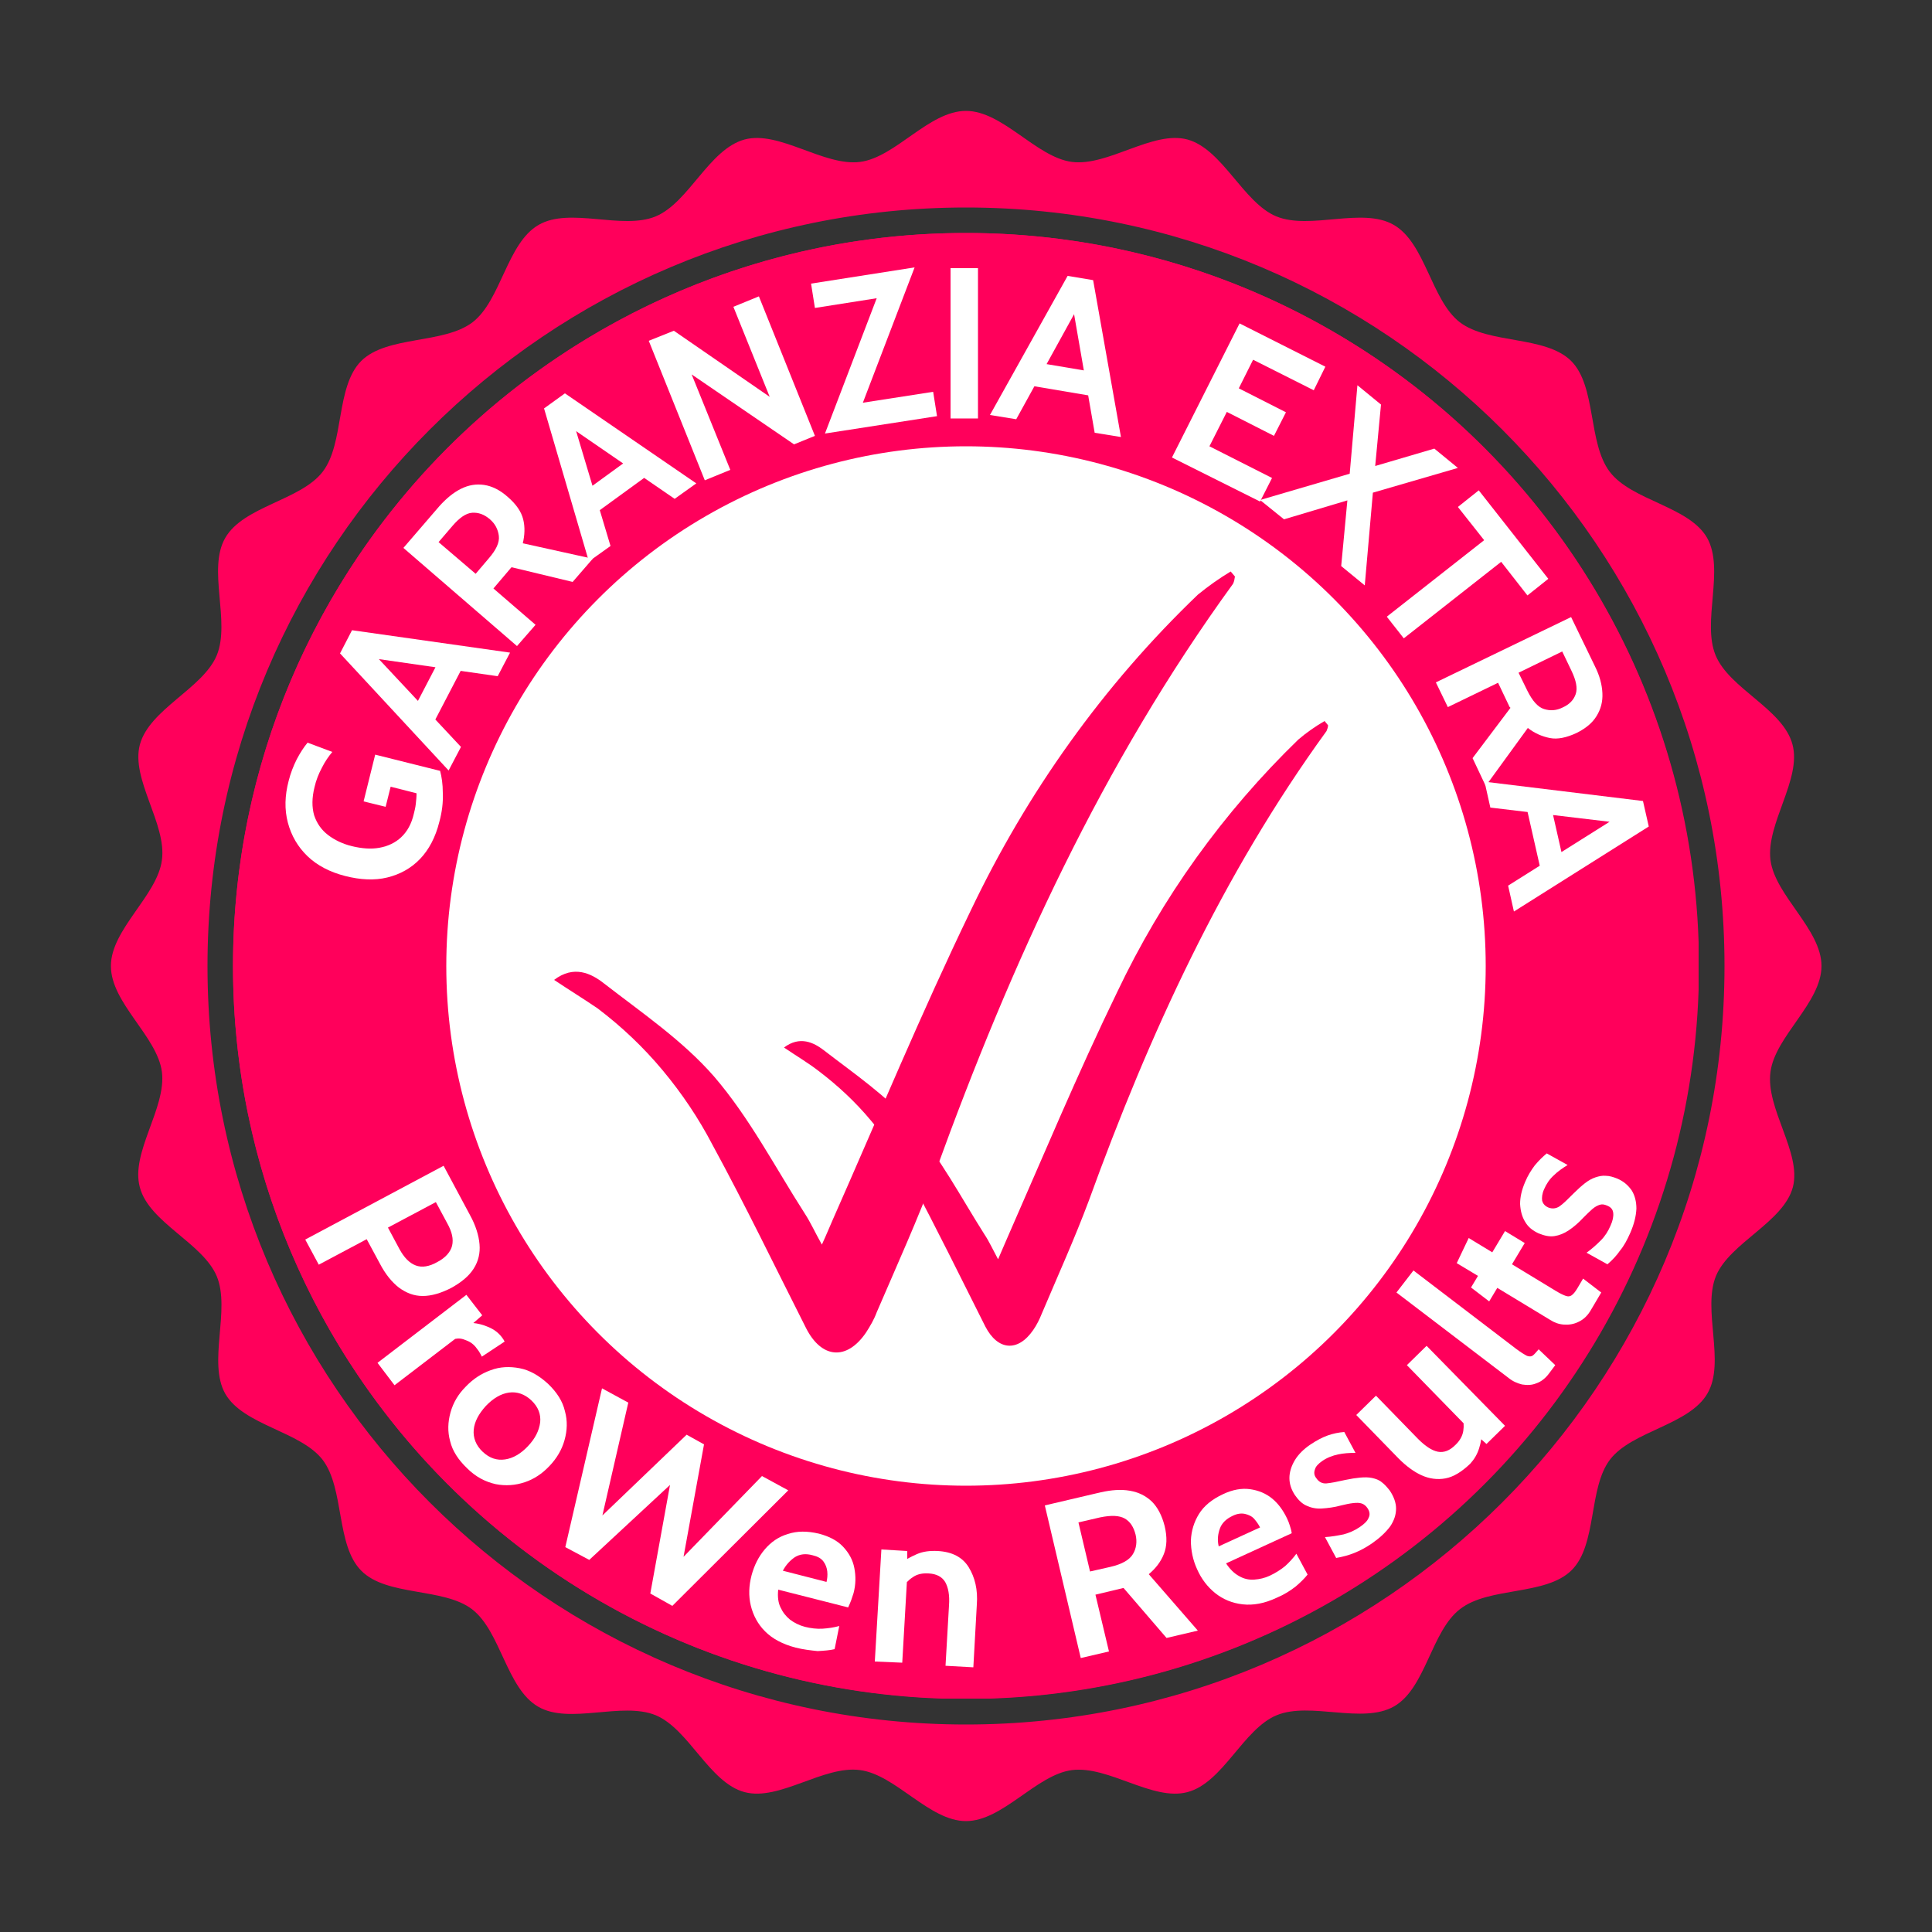 <?xml version="1.0" encoding="UTF-8"?> <svg xmlns="http://www.w3.org/2000/svg" xmlns:xlink="http://www.w3.org/1999/xlink" version="1.1" x="0px" y="0px" viewBox="0 0 500 500" style="enable-background:new 0 0 500 500;" xml:space="preserve"><rect x="0" y="0" width="500" height="500" fill="#333333" stroke="none"/> <style type="text/css"> .st0{fill:#FF005B;} .st1{clip-path:url(#SVGID_00000172410467755889366480000013322745743630004615_);} .st2{clip-path:url(#SVGID_00000122717975978056977400000014781828471585100684_);} .st3{clip-path:url(#SVGID_00000154396836781583229770000001855207626987397535_);} .st4{clip-path:url(#SVGID_00000069397547730550017490000016223850880329205685_);} .st5{clip-path:url(#SVGID_00000051378812547473771730000016445415644339539858_);} .st6{fill:none;stroke:#FF005B;stroke-width:4;stroke-miterlimit:3.713;} .st7{clip-path:url(#SVGID_00000013914498657432130360000002780394577471668663_);} .st8{clip-path:url(#SVGID_00000063621783968402275180000005800395494005803917_);} .st9{fill:#FFFFFF;} .st10{clip-path:url(#SVGID_00000014609468798840960850000008941618068564457385_);} .st11{clip-path:url(#SVGID_00000152966819229406609670000007704312928341256883_);} </style> <g id="Livello_1"> <path class="st0" d="M159.9,91.2c-2.1,1.2-4.2,2.4-6.2,3.7c-1,0.6-1.3,1.9-0.7,3c0.4,0.7,1.1,1,1.8,1c0.4,0,0.8-0.1,1.1-0.3 c2-1.3,4.1-2.5,6.1-3.6c1-0.6,1.4-1.9,0.8-2.9C162.3,91,161,90.6,159.9,91.2"></path> <path class="st0" d="M126,378c-0.8-0.8-2.2-0.8-3,0c-0.8,0.8-0.8,2.2,0.1,3c1.7,1.7,3.5,3.3,5.3,4.9c0.4,0.4,0.9,0.5,1.4,0.5 c0.6,0,1.2-0.2,1.6-0.7c0.8-0.9,0.7-2.2-0.2-3C129.4,381.3,127.7,379.7,126,378"></path> <path class="st0" d="M194.3,419.4c-2.2-0.8-4.5-1.5-6.7-2.3c-1.1-0.4-2.3,0.1-2.8,1.3c-0.4,1.1,0.2,2.3,1.3,2.8 c2.2,0.8,4.5,1.6,6.8,2.4c0.2,0.1,0.5,0.1,0.7,0.1c0.9,0,1.7-0.6,2-1.5C196,421,195.4,419.8,194.3,419.4"></path> <path class="st0" d="M176.8,82.7c-2.2,1-4.4,2-6.6,3c-1.1,0.5-1.5,1.8-1,2.9c0.4,0.8,1.1,1.2,1.9,1.2c0.3,0,0.6-0.1,0.9-0.2 c2.1-1,4.3-2,6.4-3c1.1-0.5,1.6-1.7,1.1-2.8C179.1,82.8,177.9,82.3,176.8,82.7"></path> <path class="st0" d="M129.3,113c-1.8,1.6-3.6,3.2-5.3,4.9c-0.8,0.8-0.9,2.2-0.1,3c0.4,0.4,1,0.7,1.6,0.7c0.5,0,1.1-0.2,1.5-0.6 c1.7-1.6,3.4-3.2,5.2-4.8c0.9-0.8,1-2.1,0.2-3C131.6,112.3,130.2,112.3,129.3,113"></path> <path class="st0" d="M145.4,394.4c-1.9-1.4-3.8-2.8-5.6-4.3c-0.9-0.7-2.3-0.6-3,0.4c-0.7,0.9-0.6,2.3,0.4,3c1.9,1.5,3.8,3,5.8,4.4 c0.4,0.3,0.8,0.4,1.3,0.4c0.7,0,1.3-0.3,1.7-0.9C146.6,396.4,146.4,395.1,145.4,394.4"></path> <path class="st0" d="M160.8,404.4c-2-1.1-4-2.4-6-3.7c-1-0.6-2.3-0.3-3,0.7c-0.6,1-0.3,2.3,0.7,3c2,1.3,4.1,2.6,6.2,3.8 c0.3,0.2,0.7,0.3,1.1,0.3c0.7,0,1.5-0.4,1.9-1.1C162.2,406.3,161.8,405,160.8,404.4"></path> <path class="st0" d="M144.1,101.3c-1.9,1.4-3.9,2.8-5.8,4.3c-0.9,0.7-1.1,2.1-0.4,3c0.4,0.5,1.1,0.8,1.7,0.8c0.5,0,0.9-0.1,1.3-0.4 c1.9-1.4,3.8-2.9,5.7-4.2c1-0.7,1.2-2,0.5-3C146.4,100.8,145,100.6,144.1,101.3"></path> <path class="st0" d="M266.9,427.5c-2.3,0.2-4.7,0.4-7.1,0.5c-1.2,0.1-2.1,1.1-2,2.2c0.1,1.1,1,2,2.1,2c0,0,0.1,0,0.1,0 c2.4-0.1,4.8-0.3,7.2-0.5c1.2-0.1,2-1.2,1.9-2.3C269.1,428.2,268,427.4,266.9,427.5"></path> <path class="st0" d="M231.2,68.4c-2.4,0.3-4.8,0.5-7.2,0.9c-1.2,0.2-2,1.3-1.8,2.4c0.2,1.1,1.1,1.8,2.1,1.8c0.1,0,0.2,0,0.3,0 c2.3-0.3,4.7-0.6,7-0.9c1.2-0.1,2-1.2,1.9-2.4C233.4,69.1,232.4,68.3,231.2,68.4"></path> <path class="st0" d="M194.4,76.1c-2.3,0.7-4.6,1.5-6.9,2.3c-1.1,0.4-1.7,1.6-1.3,2.8c0.3,0.9,1.1,1.4,2,1.4c0.2,0,0.5,0,0.7-0.1 c2.2-0.8,4.5-1.6,6.7-2.3c1.1-0.4,1.8-1.6,1.4-2.7C196.8,76.3,195.5,75.7,194.4,76.1"></path> <path class="st0" d="M250,67.5c-2.4,0-4.9,0-7.2,0.1c-1.2,0-2.1,1-2.1,2.2c0,1.2,1,2.1,2.1,2.1c0,0,0.1,0,0.1,0 c2.3-0.1,4.7-0.1,7.1-0.1c1.2,0,2.1-1,2.1-2.1C252.1,68.4,251.2,67.5,250,67.5"></path> <path class="st0" d="M230.1,427.2c-2.3-0.3-4.7-0.6-7-0.9c-1.2-0.2-2.3,0.6-2.5,1.8c-0.2,1.2,0.6,2.3,1.8,2.4 c2.4,0.4,4.8,0.7,7.2,0.9c0.1,0,0.1,0,0.2,0c1.1,0,2-0.8,2.1-1.9C232.2,428.4,231.3,427.3,230.1,427.2"></path> <path class="st0" d="M212,424.2c-2.3-0.5-4.6-1.1-6.9-1.6c-1.1-0.3-2.3,0.4-2.6,1.5c-0.3,1.2,0.4,2.3,1.5,2.6 c2.3,0.6,4.7,1.2,7,1.7c0.2,0,0.3,0,0.5,0c1,0,1.9-0.7,2.1-1.7C213.9,425.6,213.2,424.4,212,424.2"></path> <path class="st0" d="M212.6,71.3c-2.4,0.5-4.7,1-7.1,1.6c-1.2,0.3-1.9,1.5-1.6,2.6c0.2,1,1.1,1.6,2.1,1.6c0.2,0,0.3,0,0.5-0.1 c2.3-0.6,4.6-1.1,6.9-1.6c1.2-0.2,1.9-1.4,1.7-2.5C214.9,71.8,213.8,71,212.6,71.3"></path> <path class="st0" d="M248.5,428.3c-2.3,0-4.7-0.1-7.1-0.2c-1.2-0.1-2.2,0.8-2.2,2c-0.1,1.2,0.9,2.2,2,2.2c2.4,0.1,4.8,0.2,7.2,0.2 h0c1.2,0,2.1-0.9,2.1-2.1C250.6,429.2,249.7,428.3,248.5,428.3"></path> <path class="st0" d="M69.6,255C69.6,255,69.6,255,69.6,255c1.2,0,2.2-1,2.1-2.2c0-0.9,0-1.8,0-2.8c0-1.4,0-2.9,0-4.3 c0-1.2-0.9-2.2-2.1-2.2c0,0,0,0,0,0c-1.2,0-2.1,0.9-2.1,2.1c0,1.5-0.1,2.9-0.1,4.4c0,0.9,0,1.9,0,2.8C67.5,254,68.4,255,69.6,255"></path> <path class="st0" d="M71.1,273.5c1.2-0.2,2-1.2,1.9-2.4c-0.3-2.3-0.5-4.7-0.7-7c-0.1-1.2-1.1-2.1-2.3-2c-1.2,0.1-2.1,1.1-2,2.3 c0.2,2.4,0.4,4.8,0.7,7.2c0.1,1.1,1,1.9,2.1,1.9C70.9,273.5,71,273.5,71.1,273.5"></path> <path class="st0" d="M81,306.9c-0.7-2.2-1.5-4.5-2.1-6.7c-0.3-1.1-1.5-1.8-2.7-1.5c-1.1,0.3-1.8,1.5-1.5,2.7 c0.7,2.3,1.4,4.6,2.2,6.9c0.3,0.9,1.1,1.5,2,1.5c0.2,0,0.5,0,0.7-0.1C80.8,309.3,81.4,308,81,306.9"></path> <path class="st0" d="M76.1,289.2c-0.5-2.3-1-4.6-1.4-6.9c-0.2-1.2-1.3-1.9-2.5-1.7c-1.2,0.2-1.9,1.3-1.7,2.5 c0.4,2.4,0.9,4.8,1.4,7.1c0.2,1,1.1,1.7,2.1,1.7c0.2,0,0.3,0,0.5-0.1C75.6,291.5,76.3,290.4,76.1,289.2"></path> <path class="st0" d="M70.1,236.4c0.1,0,0.1,0,0.2,0c1.1,0,2-0.8,2.1-2c0.2-2.3,0.5-4.7,0.8-7c0.2-1.2-0.7-2.2-1.9-2.4 c-1.2-0.1-2.2,0.7-2.4,1.9c-0.3,2.4-0.6,4.8-0.8,7.2C68,235.2,68.9,236.3,70.1,236.4"></path> <path class="st0" d="M76.7,199.8c0.2,0.1,0.4,0.1,0.6,0.1c0.9,0,1.8-0.6,2-1.5c0.7-2.3,1.4-4.5,2.2-6.7c0.4-1.1-0.2-2.3-1.3-2.7 c-1.1-0.4-2.3,0.2-2.7,1.3c-0.8,2.3-1.5,4.6-2.2,6.9C74.9,198.3,75.5,199.5,76.7,199.8"></path> <path class="st0" d="M72.4,217.9c0.1,0,0.3,0,0.4,0c1,0,1.9-0.7,2.1-1.7c0.4-2.3,0.9-4.6,1.5-6.9c0.3-1.2-0.4-2.3-1.6-2.6 c-1.1-0.3-2.3,0.4-2.6,1.6c-0.5,2.3-1.1,4.7-1.5,7.1C70.5,216.6,71.3,217.7,72.4,217.9"></path> <path class="st0" d="M102.4,349.9c-0.7-1-2-1.2-3-0.6c-1,0.7-1.2,2-0.6,3c1.4,2,2.8,4,4.2,5.9c0.4,0.6,1.1,0.9,1.7,0.9 c0.5,0,0.9-0.1,1.3-0.4c0.9-0.7,1.2-2.1,0.5-3C105,353.8,103.7,351.9,102.4,349.9"></path> <path class="st0" d="M106.8,140.2c-1-0.7-2.3-0.5-3,0.4c-1.4,1.9-2.9,3.9-4.2,5.9c-0.7,1-0.4,2.3,0.6,3c0.4,0.3,0.8,0.4,1.2,0.4 c0.7,0,1.3-0.3,1.8-0.9c1.3-1.9,2.7-3.9,4.1-5.7C108,142.3,107.8,140.9,106.8,140.2"></path> <path class="st0" d="M115.9,126.2c-1.6,1.8-3.2,3.6-4.8,5.4c-0.8,0.9-0.7,2.3,0.2,3c0.4,0.3,0.9,0.5,1.4,0.5c0.6,0,1.2-0.3,1.6-0.8 c1.5-1.8,3.1-3.6,4.7-5.3c0.8-0.9,0.8-2.2-0.1-3C118,125.3,116.7,125.3,115.9,126.2"></path> <path class="st0" d="M85,317.5c-0.5-1.1-1.7-1.6-2.8-1.2c-1.1,0.5-1.6,1.7-1.2,2.8c0.9,2.2,1.9,4.5,2.9,6.7c0.4,0.8,1.1,1.3,2,1.3 c0.3,0,0.6-0.1,0.9-0.2c1.1-0.5,1.6-1.8,1.1-2.8C86.8,321.9,85.9,319.7,85,317.5"></path> <path class="st0" d="M113.4,364.6c-0.8-0.9-2.1-1-3-0.3c-0.9,0.8-1,2.1-0.3,3c1.5,1.8,3.1,3.7,4.8,5.4c0.4,0.5,1,0.7,1.6,0.7 c0.5,0,1-0.2,1.4-0.6c0.9-0.8,0.9-2.2,0.2-3C116.5,368.2,114.9,366.4,113.4,364.6"></path> <path class="st0" d="M96.3,155.5c-1-0.6-2.3-0.3-3,0.7c-1.2,2.1-2.4,4.2-3.6,6.3c-0.6,1-0.2,2.3,0.9,2.9c0.3,0.2,0.7,0.3,1,0.3 c0.8,0,1.5-0.4,1.9-1.1c1.1-2.1,2.3-4.1,3.5-6.1C97.6,157.4,97.3,156.1,96.3,155.5"></path> <path class="st0" d="M87.4,171.8c-1.1-0.5-2.4,0-2.9,1c-1,2.2-2,4.4-2.9,6.6c-0.5,1.1,0.1,2.3,1.2,2.8c0.3,0.1,0.6,0.2,0.8,0.2 c0.8,0,1.6-0.5,2-1.3c0.9-2.1,1.9-4.3,2.8-6.4C88.9,173.6,88.4,172.3,87.4,171.8"></path> <path class="st0" d="M92.8,334.2c-0.6-1.1-1.9-1.4-2.9-0.9c-1,0.6-1.4,1.8-0.9,2.9c1.1,2.1,2.3,4.2,3.5,6.3c0.4,0.7,1.1,1,1.9,1 c0.4,0,0.7-0.1,1.1-0.3c1-0.6,1.4-1.9,0.8-2.9C95.1,338.3,93.9,336.2,92.8,334.2"></path> <path class="st0" d="M177.2,412.8c-2.1-1-4.3-2-6.4-3c-1.1-0.5-2.4-0.1-2.9,1c-0.5,1.1-0.1,2.3,1,2.9c2.1,1.1,4.3,2.1,6.5,3.1 c0.3,0.1,0.6,0.2,0.9,0.2c0.8,0,1.6-0.5,2-1.3C178.7,414.5,178.2,413.2,177.2,412.8"></path> <path class="st0" d="M427.8,237.4c0.2,2.3,0.3,4.7,0.4,7.1c0,1.2,1,2.1,2.1,2.1c0,0,0.1,0,0.1,0c1.2,0,2.1-1,2.1-2.2 c-0.1-2.4-0.2-4.9-0.4-7.2c-0.1-1.2-1.1-2.1-2.3-2C428.6,235.2,427.7,236.3,427.8,237.4"></path> <path class="st0" d="M425.6,219.2c0.4,2.3,0.8,4.7,1.1,7c0.1,1.1,1.1,1.9,2.1,1.9c0.1,0,0.2,0,0.3,0c1.2-0.2,2-1.2,1.8-2.4 c-0.3-2.4-0.7-4.8-1.1-7.2c-0.2-1.2-1.3-2-2.5-1.7C426.2,216.9,425.4,218,425.6,219.2"></path> <path class="st0" d="M421.5,201.3c0.6,2.3,1.2,4.6,1.8,6.8c0.2,1,1.1,1.7,2.1,1.7c0.2,0,0.3,0,0.5,0c1.2-0.3,1.9-1.4,1.6-2.6 c-0.6-2.3-1.2-4.7-1.8-7c-0.3-1.1-1.5-1.8-2.7-1.5C421.8,198.9,421.2,200.1,421.5,201.3"></path> <path class="st0" d="M425.8,290.6c-1.1-0.3-2.3,0.4-2.6,1.6c-0.6,2.3-1.2,4.6-1.8,6.8c-0.3,1.1,0.3,2.3,1.5,2.6 c0.2,0.1,0.4,0.1,0.6,0.1c0.9,0,1.8-0.6,2.1-1.6c0.7-2.3,1.3-4.7,1.8-7C427.7,292,427,290.9,425.8,290.6"></path> <path class="st0" d="M430.4,253.7C430.3,253.7,430.3,253.7,430.4,253.7c-1.2,0-2.2,0.9-2.2,2.1c-0.1,2.4-0.2,4.7-0.4,7.1 c-0.1,1.2,0.8,2.2,2,2.3c0,0,0.1,0,0.2,0c1.1,0,2.1-0.9,2.1-2c0.2-2.4,0.3-4.8,0.4-7.2C432.5,254.8,431.6,253.8,430.4,253.7"></path> <path class="st0" d="M418.1,190.5c0.3,0.9,1.2,1.4,2,1.4c0.2,0,0.5,0,0.7-0.1c1.1-0.4,1.7-1.6,1.3-2.7c-0.8-2.3-1.7-4.6-2.6-6.8 c-0.4-1.1-1.7-1.7-2.8-1.2c-1.1,0.4-1.6,1.7-1.2,2.8C416.4,186,417.3,188.3,418.1,190.5"></path> <path class="st0" d="M267.5,68.3c-2.4-0.2-4.8-0.4-7.2-0.5c-1.2,0-2.2,0.8-2.3,2c-0.1,1.2,0.8,2.2,2,2.3c2.3,0.1,4.7,0.3,7,0.5 c0.1,0,0.1,0,0.2,0c1.1,0,2-0.8,2.1-1.9C269.6,69.5,268.7,68.4,267.5,68.3"></path> <path class="st0" d="M399,351.8c0.4,0.2,0.8,0.4,1.2,0.4c0.7,0,1.4-0.3,1.8-1c1.3-2,2.6-4.1,3.9-6.1c0.6-1,0.3-2.3-0.7-2.9 c-1-0.6-2.3-0.3-2.9,0.7c-1.2,2-2.5,4-3.8,5.9C397.7,349.8,398,351.1,399,351.8"></path> <path class="st0" d="M387.5,136.6c1.5,1.8,3,3.7,4.4,5.6c0.4,0.5,1.1,0.8,1.7,0.8c0.5,0,0.9-0.1,1.3-0.4c0.9-0.7,1.1-2.1,0.4-3 c-1.4-1.9-3-3.8-4.5-5.7c-0.8-0.9-2.1-1.1-3-0.3C386.9,134.3,386.8,135.7,387.5,136.6"></path> <path class="st0" d="M416.7,319.2c0.3,0.1,0.5,0.2,0.8,0.2c0.9,0,1.6-0.5,2-1.3c0.9-2.2,1.8-4.5,2.5-6.8c0.4-1.1-0.2-2.3-1.3-2.7 c-1.1-0.4-2.3,0.2-2.7,1.3c-0.8,2.2-1.6,4.4-2.5,6.6C415,317.5,415.6,318.7,416.7,319.2"></path> <g> <defs> <rect id="SVGID_1_" x="28.6" y="28.6" width="442.8" height="442.8"></rect> </defs> <clipPath id="SVGID_00000114059491453179728170000018322497942720590976_"> <use xlink:href="#SVGID_1_" style="overflow:visible;"></use> </clipPath> <g style="clip-path:url(#SVGID_00000114059491453179728170000018322497942720590976_);"> <path class="st0" d="M250,446.3c-108.4,0-196.3-87.9-196.3-196.3c0-108.4,87.9-196.3,196.3-196.3c108.4,0,196.3,87.9,196.3,196.3 C446.3,358.4,358.4,446.3,250,446.3z M458.2,277.4c1.2-9.2,13.2-17.9,13.2-27.4c0-9.5-12-18.2-13.2-27.4 c-1.2-9.4,8.1-20.9,5.7-29.9c-2.4-9.2-16.3-14.4-19.9-23.1c-3.6-8.7,2.4-22.2-2.2-30.4c-4.7-8.2-19.5-9.6-25.2-17.1 c-5.7-7.5-3.4-22.1-10-28.7c-6.7-6.6-21.3-4.3-28.8-10c-7.4-5.7-8.9-20.5-17.1-25.2c-8.1-4.7-21.6,1.4-30.4-2.2 c-8.6-3.6-13.9-17.4-23-19.9c-9-2.4-20.5,7-29.9,5.8c-9.2-1.2-17.9-13.2-27.4-13.2c-9.6,0-18.2,12-27.4,13.2 c-9.4,1.2-20.9-8.2-29.9-5.8c-9.2,2.5-14.4,16.3-23,19.9c-8.7,3.6-22.2-2.5-30.3,2.2c-8.2,4.7-9.7,19.5-17.1,25.2 c-7.5,5.7-22.1,3.4-28.8,10c-6.7,6.7-4.3,21.3-10,28.7c-5.7,7.4-20.5,8.9-25.2,17.1c-4.7,8.1,1.4,21.6-2.2,30.4 c-3.6,8.6-17.4,13.9-19.9,23.1c-2.4,9,7,20.5,5.7,29.9c-1.2,9.2-13.2,17.9-13.2,27.4c0,9.6,12,18.2,13.2,27.4 c1.2,9.4-8.2,20.9-5.7,29.9c2.4,9.1,16.3,14.4,19.9,23c3.6,8.7-2.4,22.3,2.2,30.4c4.7,8.2,19.5,9.7,25.2,17.1 c5.7,7.5,3.4,22.1,10,28.7c6.6,6.7,21.3,4.3,28.7,10c7.4,5.7,8.9,20.5,17.1,25.2c8.1,4.7,21.6-1.4,30.4,2.2 c8.6,3.6,13.9,17.5,23,19.9c9,2.4,20.5-7,29.9-5.7c9.2,1.2,17.9,13.2,27.4,13.2c9.5,0,18.2-12,27.4-13.2 c9.5-1.2,20.9,8.1,29.9,5.7c9.2-2.4,14.4-16.3,23.1-19.9c8.7-3.6,22.2,2.4,30.4-2.3c8.2-4.7,9.6-19.5,17.1-25.2 c7.5-5.8,22.1-3.4,28.8-10c6.7-6.6,4.3-21.3,10-28.7c5.7-7.4,20.5-8.9,25.2-17.1c4.7-8.1-1.4-21.6,2.2-30.4 c3.6-8.6,17.5-13.9,19.9-23C466.3,298.3,456.9,286.9,458.2,277.4"></path> </g> </g> <path class="st0" d="M394.8,357.6c-0.9-0.7-2.3-0.5-3,0.4c-1.4,1.8-2.9,3.7-4.4,5.5c-0.8,0.9-0.6,2.3,0.3,3 c0.4,0.3,0.9,0.5,1.4,0.5c0.6,0,1.2-0.3,1.7-0.8c1.5-1.8,3-3.8,4.5-5.7C396,359.7,395.8,358.3,394.8,357.6"></path> <path class="st0" d="M411,173.5c0.4,0.8,1.1,1.2,1.9,1.2c0.3,0,0.6-0.1,0.9-0.2c1.1-0.5,1.5-1.8,1-2.9c-1-2.2-2.1-4.4-3.2-6.5 c-0.6-1-1.9-1.4-2.9-0.9c-1.1,0.6-1.5,1.8-0.9,2.9C409,169.2,410,171.3,411,173.5"></path> <path class="st0" d="M408.7,335.9c0.3,0.2,0.7,0.2,1,0.2c0.8,0,1.5-0.4,1.9-1.2c1.1-2.1,2.2-4.3,3.3-6.5c0.5-1.1,0-2.3-1-2.9 c-1.1-0.5-2.3-0.1-2.9,1c-1,2.1-2.1,4.2-3.2,6.3C407.2,334.1,407.6,335.4,408.7,335.9"></path> <path class="st0" d="M402.3,157.3c0.4,0.7,1.1,1,1.8,1c0.4,0,0.8-0.1,1.1-0.3c1-0.6,1.3-1.9,0.7-3c-1.2-2-2.6-4.1-3.9-6.1 c-0.7-1-2-1.3-3-0.6c-1,0.7-1.3,2-0.6,3C399.8,153.3,401.1,155.3,402.3,157.3"></path> <path class="st0" d="M429.1,272.3c-1.2-0.2-2.3,0.7-2.4,1.8c-0.3,2.3-0.7,4.7-1.1,7c-0.2,1.2,0.6,2.3,1.7,2.5c0.1,0,0.3,0,0.4,0 c1,0,1.9-0.7,2.1-1.8c0.4-2.4,0.8-4.8,1.1-7.2C431.1,273.5,430.2,272.4,429.1,272.3"></path> <path class="st0" d="M304.4,75.7c-2.3-0.7-4.6-1.4-7-2c-1.1-0.3-2.3,0.4-2.6,1.5c-0.3,1.2,0.4,2.3,1.5,2.6c2.3,0.6,4.6,1.3,6.8,2 c0.2,0.1,0.4,0.1,0.6,0.1c0.9,0,1.8-0.6,2.1-1.5C306.2,77.3,305.5,76,304.4,75.7"></path> <path class="st0" d="M320.1,413.9c-2.2,0.9-4.4,1.8-6.6,2.7c-1.1,0.4-1.7,1.7-1.2,2.8c0.3,0.9,1.1,1.4,2,1.4c0.2,0,0.5-0.1,0.8-0.1 c2.3-0.9,4.5-1.8,6.7-2.7c1.1-0.5,1.6-1.7,1.1-2.8C322.5,414,321.2,413.5,320.1,413.9"></path> <path class="st0" d="M322,82.2c-2.2-1-4.5-1.9-6.7-2.7c-1.1-0.4-2.3,0.1-2.8,1.2c-0.4,1.1,0.1,2.3,1.2,2.8c2.2,0.8,4.4,1.7,6.5,2.7 c0.3,0.1,0.6,0.2,0.8,0.2c0.8,0,1.6-0.5,2-1.3C323.6,83.9,323.1,82.7,322,82.2"></path> <path class="st0" d="M302.8,420.3c-2.3,0.7-4.5,1.4-6.8,1.9c-1.1,0.3-1.8,1.5-1.5,2.7c0.3,0.9,1.1,1.6,2.1,1.6c0.2,0,0.4,0,0.6-0.1 c2.3-0.6,4.7-1.3,7-2c1.1-0.4,1.8-1.5,1.4-2.7C305.2,420.6,304,419.9,302.8,420.3"></path> <path class="st0" d="M285,424.8c-2.3,0.4-4.6,0.9-7,1.2c-1.2,0.2-2,1.3-1.8,2.5c0.2,1,1.1,1.8,2.1,1.8c0.1,0,0.2,0,0.3,0 c2.4-0.4,4.8-0.8,7.1-1.3c1.2-0.2,1.9-1.4,1.7-2.5C287.3,425.3,286.2,424.6,285,424.8"></path> <path class="st0" d="M286.2,71c-2.4-0.5-4.8-0.9-7.1-1.3c-1.2-0.2-2.3,0.6-2.5,1.8c-0.2,1.2,0.6,2.3,1.8,2.5c2.3,0.4,4.6,0.8,7,1.3 c0.1,0,0.3,0,0.4,0c1,0,1.9-0.7,2.1-1.7C288.1,72.4,287.3,71.3,286.2,71"></path> <path class="st0" d="M336.6,405.8c-2.1,1.1-4.2,2.3-6.2,3.3c-1.1,0.5-1.5,1.8-0.9,2.9c0.4,0.7,1.1,1.2,1.9,1.2c0.3,0,0.7-0.1,1-0.2 c2.1-1.1,4.3-2.2,6.4-3.4c1-0.6,1.4-1.9,0.8-2.9C339,405.6,337.7,405.2,336.6,405.8"></path> <path class="st0" d="M378.1,120c-0.8-0.8-2.2-0.8-3,0c-0.8,0.9-0.8,2.2,0,3.1c1.7,1.7,3.4,3.4,4.9,5c0.4,0.5,1,0.7,1.6,0.7 c0.5,0,1-0.2,1.5-0.6c0.9-0.8,0.9-2.2,0.1-3C381.5,123.4,379.8,121.7,378.1,120"></path> <path class="st0" d="M366.7,384.7c-1.8,1.6-3.6,3.1-5.4,4.5c-0.9,0.7-1.1,2.1-0.3,3c0.4,0.5,1.1,0.8,1.7,0.8c0.5,0,0.9-0.2,1.3-0.5 c1.9-1.5,3.7-3.1,5.6-4.6c0.9-0.8,1-2.1,0.2-3C369,384.1,367.6,384,366.7,384.7"></path> <path class="st0" d="M364.1,107.5c-0.9-0.7-2.3-0.6-3,0.3c-0.7,0.9-0.6,2.3,0.3,3c1.8,1.5,3.7,3,5.4,4.5c0.4,0.3,0.9,0.5,1.4,0.5 c0.6,0,1.2-0.3,1.6-0.8c0.8-0.9,0.7-2.2-0.2-3C367.8,110.5,365.9,109,364.1,107.5"></path> <path class="st0" d="M379.9,372c-1.6,1.7-3.2,3.4-4.9,5.1c-0.8,0.8-0.9,2.2,0,3c0.4,0.4,1,0.6,1.5,0.6c0.5,0,1.1-0.2,1.5-0.6 c1.7-1.7,3.4-3.5,5.1-5.2c0.8-0.9,0.8-2.2-0.1-3C382.1,371.1,380.8,371.2,379.9,372"></path> <path class="st0" d="M354.8,100.5c-2-1.4-4-2.7-6-4c-1-0.6-2.3-0.4-3,0.6c-0.7,1-0.4,2.3,0.6,3c2,1.3,3.9,2.6,5.9,3.9 c0.4,0.3,0.8,0.4,1.2,0.4c0.7,0,1.3-0.3,1.8-0.9C356,102.5,355.8,101.2,354.8,100.5"></path> <path class="st0" d="M338.9,90.5c-2.1-1.2-4.2-2.3-6.4-3.4c-1-0.5-2.3-0.1-2.9,0.9c-0.5,1.1-0.1,2.4,0.9,2.9c2.1,1,4.2,2.2,6.2,3.3 c0.3,0.2,0.7,0.3,1,0.3c0.8,0,1.5-0.4,1.9-1.1C340.3,92.4,339.9,91.1,338.9,90.5"></path> <path class="st0" d="M352.2,396.1c-1.9,1.4-3.9,2.7-5.9,3.9c-1,0.6-1.3,2-0.6,3c0.4,0.6,1.1,1,1.8,1c0.4,0,0.8-0.1,1.2-0.3 c2-1.3,4-2.7,6-4c1-0.7,1.2-2,0.5-3C354.5,395.6,353.2,395.4,352.2,396.1"></path> <g> <defs> <rect id="SVGID_00000145751827851530680120000012425324349958756237_" x="60.3" y="60.3" width="379.3" height="379.3"></rect> </defs> <clipPath id="SVGID_00000061470496812234844620000010575603743886653608_"> <use xlink:href="#SVGID_00000145751827851530680120000012425324349958756237_" style="overflow:visible;"></use> </clipPath> <g style="clip-path:url(#SVGID_00000061470496812234844620000010575603743886653608_);"> <g> <defs> <circle id="SVGID_00000083072707667507451430000015545103699523006898_" cx="250" cy="250" r="189.7"></circle> </defs> <clipPath id="SVGID_00000134962114471241231480000017159207998276512388_"> <use xlink:href="#SVGID_00000083072707667507451430000015545103699523006898_" style="overflow:visible;"></use> </clipPath> <g style="clip-path:url(#SVGID_00000134962114471241231480000017159207998276512388_);"> <path class="st0" d="M60.3,60.3h379.3v379.3H60.3V60.3z"></path> </g> </g> </g> </g> <g> <defs> <rect id="SVGID_00000118367488729041440730000005832704410109785498_" x="60.3" y="60.3" width="379.3" height="379.3"></rect> </defs> <clipPath id="SVGID_00000102529043243592044490000002250709778603450527_"> <use xlink:href="#SVGID_00000118367488729041440730000005832704410109785498_" style="overflow:visible;"></use> </clipPath> <g style="clip-path:url(#SVGID_00000102529043243592044490000002250709778603450527_);"> <g> <defs> <path id="SVGID_00000047780689872846069560000015567827478235763886_" d="M250,60.3C145.3,60.3,60.3,145.3,60.3,250 c0,104.7,84.9,189.6,189.6,189.6c104.7,0,189.6-84.9,189.6-189.6C439.6,145.3,354.7,60.3,250,60.3z"></path> </defs> <clipPath id="SVGID_00000083070927692920353230000012714812698218334630_"> <use xlink:href="#SVGID_00000047780689872846069560000015567827478235763886_" style="overflow:visible;"></use> </clipPath> <g style="clip-path:url(#SVGID_00000083070927692920353230000012714812698218334630_);"> <path class="st6" d="M250,60.3C145.3,60.3,60.3,145.3,60.3,250c0,104.7,84.9,189.6,189.6,189.6c104.7,0,189.6-84.9,189.6-189.6 C439.6,145.3,354.7,60.3,250,60.3z"></path> </g> </g> </g> </g> <g> <defs> <rect id="SVGID_00000063602772594211853670000004203013269131836561_" x="115.5" y="115.5" width="269" height="269"></rect> </defs> <clipPath id="SVGID_00000166670197847391101030000007211511475410075832_"> <use xlink:href="#SVGID_00000063602772594211853670000004203013269131836561_" style="overflow:visible;"></use> </clipPath> <g style="clip-path:url(#SVGID_00000166670197847391101030000007211511475410075832_);"> <g> <defs> <circle id="SVGID_00000151503772191046466960000015680766809536216509_" cx="250" cy="250" r="134.5"></circle> </defs> <clipPath id="SVGID_00000048460212763410905700000012317147939617349279_"> <use xlink:href="#SVGID_00000151503772191046466960000015680766809536216509_" style="overflow:visible;"></use> </clipPath> <g style="clip-path:url(#SVGID_00000048460212763410905700000012317147939617349279_);"> <path class="st9" d="M115.5,115.5h269v269h-269V115.5z"></path> </g> </g> </g> </g> <g> <g transform="translate(186.029, 76.039)"> </g> </g> <g> <g transform="translate(98.933, 278.684)"> </g> </g> <g> <g transform="translate(114.763, 291.529)"> </g> </g> <g> <g transform="translate(158.138, 310.673)"> </g> </g> <g> <g transform="translate(247.065, 299.177)"> </g> </g> <g> <g transform="translate(258.743, 292.183)"> </g> </g> <g> <defs> <rect id="SVGID_00000151538037998387198880000009559547862868061078_" x="142.9" y="147.8" width="177.1" height="202.8"></rect> </defs> <clipPath id="SVGID_00000113352847047613006690000003681417656038305967_"> <use xlink:href="#SVGID_00000151538037998387198880000009559547862868061078_" style="overflow:visible;"></use> </clipPath> <g style="clip-path:url(#SVGID_00000113352847047613006690000003681417656038305967_);"> <path class="st0" d="M143.4,253.6c5.1-3.9,9.6-1.7,12.9,0.9c9.8,7.6,20.4,14.8,28.5,24.1c9.2,10.7,15.8,23.5,23.5,35.5 c1.5,2.3,2.6,4.8,4.4,8c1.2-2.6,2-4.6,2.8-6.4c11.8-26.7,23-53.7,35.7-80c7.3-15.3,15.8-29.8,25.7-43.6s20.9-26.5,33.1-38.2 c2.7-2.2,5.5-4.2,8.5-6l1.1,1.3c-0.1,0.7-0.2,1.3-0.5,1.9c-33.8,46.5-57.4,98.1-76.9,151.9c-4.6,12.4-10.1,24.5-15.3,36.6 c-0.7,1.9-1.7,3.6-2.8,5.3c-5,7.3-11.5,6.7-15.5-1.2c-8-15.8-15.7-31.8-24.2-47.4c-3.6-6.9-7.9-13.3-12.9-19.3 s-10.6-11.3-16.8-16C151.2,258.6,147.6,256.4,143.4,253.6z"></path> </g> </g> <g> <defs> <rect id="SVGID_00000124130034699285710520000000353350239955433111_" x="202.7" y="186.6" width="141" height="162.8"></rect> </defs> <clipPath id="SVGID_00000174604265516081608510000008350520292591896204_"> <use xlink:href="#SVGID_00000124130034699285710520000000353350239955433111_" style="overflow:visible;"></use> </clipPath> <g style="clip-path:url(#SVGID_00000174604265516081608510000008350520292591896204_);"> <path class="st0" d="M202.9,271.1c4.1-3.1,7.7-1.3,10.3,0.7c7.9,6.1,16.3,11.8,22.8,19.3c7.4,8.6,12.7,18.8,18.8,28.4 c1.2,1.8,2.1,3.8,3.5,6.4c0.9-2.1,1.6-3.7,2.2-5.1c9.4-21.4,18.4-43,28.6-64c5.8-12.2,12.6-23.8,20.5-34.8 c7.9-11,16.7-21.2,26.4-30.6c2.1-1.8,4.4-3.4,6.8-4.8l0.9,1.1c0,0.5-0.2,1-0.4,1.5c-27,37.2-45.9,78.5-61.5,121.5 c-3.7,9.9-8.1,19.6-12.2,29.3c-0.6,1.5-1.3,2.9-2.2,4.2c-4,5.8-9.2,5.3-12.4-0.9c-6.4-12.7-12.6-25.4-19.3-37.9 c-2.9-5.5-6.3-10.7-10.3-15.4c-4-4.8-8.5-9-13.5-12.8C209.2,275.1,206.3,273.4,202.9,271.1z"></path> </g> </g> <g> <path class="st9" d="M113.7,212.7c-1,4-2.7,7.2-5,9.6c-2.3,2.4-5.2,4-8.5,4.8c-3.3,0.8-7,0.6-10.9-0.4c-3.9-1-7.2-2.7-9.7-5.1 c-2.5-2.4-4.2-5.3-5.1-8.7c-0.9-3.4-0.8-7,0.2-10.8c0.5-2,1.2-3.8,2.1-5.6c0.9-1.7,1.8-3.1,2.8-4.3l6.4,2.4 c-1,1.2-1.9,2.5-2.7,4.1c-0.8,1.5-1.5,3.2-1.9,5c-0.7,2.8-0.7,5.2-0.1,7.3c0.7,2.1,1.9,3.8,3.6,5.1c1.7,1.3,3.8,2.3,6.2,2.9 c2.6,0.6,4.9,0.8,7.1,0.4c2.2-0.4,4.1-1.3,5.6-2.7c1.6-1.5,2.7-3.5,3.3-6.1c0.2-0.8,0.4-1.6,0.5-2.5c0.1-0.9,0.2-1.8,0.2-2.8 l-6.7-1.7l-1.3,5.2l-5.7-1.4l3-12.1l16.8,4.2c0.4,1.5,0.7,3.4,0.7,5.7C114.7,207.7,114.4,210.1,113.7,212.7z"></path> <path class="st9" d="M95.4,170.2l0.8-1.6l23.1,24.7l-3.2,6.1l-28.1-30.3l3.1-6l40.9,5.8l-3.2,6.1L95.4,170.2z M119.7,172.7 l-7.5,14.4l-5.5-2.9l7.5-14.4L119.7,172.7z"></path> <path class="st9" d="M133.8,167.2l-29.4-25.4l9.3-10.8c1.8-2,3.6-3.5,5.6-4.5c2-1,4-1.3,6-1c2,0.3,4.1,1.3,6.1,3.1 c2.2,1.9,3.5,3.8,4,5.8c0.5,2,0.4,4.1-0.1,6.2l18.1,4l-5.2,6l-15.8-3.8c0,0-0.1,0.1-0.1,0.1c0,0-0.1,0.1-0.1,0.1l-4.5,5.3 l10.9,9.4L133.8,167.2z M123.1,148.5l3.4-4c1.9-2.2,2.8-4.1,2.6-5.8c-0.2-1.6-0.9-3.1-2.3-4.3c-1.5-1.3-3-1.8-4.6-1.7 c-1.6,0.1-3.3,1.3-5.1,3.4l-3.6,4.2L123.1,148.5z"></path> <path class="st9" d="M146.8,110l1.5-1.1l9.7,32.4l-5.6,4l-11.6-39.6l5.4-3.9l34,23.3l-5.6,4L146.8,110z M167.5,123.1l-13.2,9.6 l-3.7-5l13.2-9.6L167.5,123.1z"></path> <path class="st9" d="M182.4,124.3l-14.5-36.1l6.5-2.6l24.8,17.1l-9.4-23.3l6.6-2.7l14.5,36.1l-5.4,2.2L179,96.9l10,24.7 L182.4,124.3z"></path> <path class="st9" d="M213.5,112.2l14.3-37.4l1.5,2l-18.4,2.9l-1-6.3l26.8-4.2l-14.3,37.4l-1.5-2l20.6-3.2l1,6.3L213.5,112.2z"></path> <path class="st9" d="M246,108.3l0-38.9l7.1,0l0,38.9L246,108.3z"></path> <path class="st9" d="M277.5,78.6l1.8,0.3L263,108.5l-6.8-1.1l20.1-36l6.6,1.1l7.2,40.6l-6.8-1.1L277.5,78.6z M282.7,102.5l-16-2.7 l1-6.1l16,2.7L282.7,102.5z"></path> <path class="st9" d="M303.3,118.4l17.5-34.7l22.2,11.2L340,101l-15.7-7.9l-3.7,7.4l12.2,6.2l-3.1,6.1l-12.2-6.2l-4.5,8.9l16.2,8.2 l-3.1,6.1L303.3,118.4z"></path> <path class="st9" d="M326.1,129.4l23.2-6.8l2-22.9l6.1,5l-1.5,15.9l15.3-4.5l6.1,5l-22,6.4l-2.1,24l-6.1-5l1.6-17l-16.4,4.9 L326.1,129.4z"></path> <path class="st9" d="M358.9,159.6l25.2-19.8l-6.8-8.6l5.4-4.3l18,22.9l-5.4,4.3l-6.8-8.7l-25.2,19.8L358.9,159.6z"></path> <path class="st9" d="M371.6,176.6l35-16.9l6.2,12.8c1.2,2.4,1.8,4.7,1.9,6.9c0.1,2.2-0.4,4.1-1.5,5.9c-1.1,1.8-2.8,3.2-5.2,4.4 c-2.6,1.2-4.9,1.7-6.9,1.3c-2-0.4-3.9-1.2-5.7-2.6l-10.9,15l-3.4-7.2l9.8-13c0,0,0-0.1-0.1-0.1c0,0,0-0.1-0.1-0.1l-3-6.3l-13,6.3 L371.6,176.6z M393,174.1l2.3,4.7c1.3,2.6,2.7,4.2,4.3,4.7c1.6,0.5,3.2,0.4,4.8-0.4c1.8-0.8,2.9-2,3.4-3.5c0.5-1.5,0.1-3.5-1.1-6 l-2.4-5L393,174.1z"></path> <path class="st9" d="M418.9,211.2l0.4,1.8l-33.6-4l-1.5-6.7l41,5l1.5,6.6l-34.9,22l-1.5-6.7L418.9,211.2z M398.7,225l-3.6-15.9 l6.1-1.4l3.6,15.9L398.7,225z"></path> </g> <g> <path class="st9" d="M79,320.8l35.8-19.1l6.8,12.7c1.5,2.7,2.3,5.3,2.5,7.6c0.2,2.3-0.3,4.4-1.5,6.3c-1.2,1.9-3.1,3.5-5.8,5 c-2.7,1.4-5.2,2.1-7.4,2.1c-2.3,0-4.3-0.8-6.2-2.2c-1.8-1.4-3.5-3.5-4.9-6.2l-3.4-6.3l-12.4,6.6L79,320.8z M100.4,317.7l3,5.6 c1.2,2.2,2.6,3.6,4.2,4.2c1.6,0.6,3.5,0.3,5.6-0.9c2.1-1.1,3.4-2.6,3.8-4.2c0.4-1.7,0-3.6-1.3-5.9l-2.9-5.4L100.4,317.7z"></path> <path class="st9" d="M97.7,352.7l23-17.6l4.1,5.3l-2.3,2c1.1,0.1,2.4,0.4,3.8,1c1.5,0.6,2.7,1.5,3.6,2.7c0.3,0.4,0.5,0.7,0.7,1.1 l-5.9,3.9c-0.2-0.4-0.4-0.8-0.6-1.1c-0.2-0.4-0.5-0.7-0.7-1c-0.7-1-1.6-1.7-2.7-2.1c-1.1-0.5-2-0.6-2.9-0.4l-15.7,12L97.7,352.7z"></path> <path class="st9" d="M120.9,380c-2.3-2.2-3.8-4.5-4.4-7c-0.7-2.5-0.6-5,0.1-7.5c0.7-2.5,2-4.7,3.9-6.6c1.9-2,4-3.4,6.5-4.3 c2.4-0.9,4.9-1,7.5-0.5s5,1.9,7.3,4c2.3,2.2,3.8,4.5,4.4,7.1c0.7,2.5,0.6,5-0.1,7.5c-0.7,2.5-2,4.7-3.9,6.7c-1.9,2-4,3.4-6.4,4.2 c-2.4,0.8-4.9,1-7.5,0.5C125.6,383.5,123.1,382.2,120.9,380z M124.9,375.7c1.8,1.7,3.7,2.3,5.8,2c2.1-0.3,4.1-1.5,5.9-3.4 c1.9-2,2.9-4,3.2-6.2c0.2-2.1-0.5-4-2.3-5.7c-1.7-1.6-3.7-2.3-5.8-2c-2.1,0.3-4.1,1.5-6,3.5c-1.8,2-2.9,4-3.1,6.1 S123.2,374.1,124.9,375.7z"></path> <path class="st9" d="M146.3,400.4l9.5-41.1l6.8,3.7l-6.7,29.2l21.8-20.9l4.5,2.5l-5.3,29.1l20.3-20.9l6.8,3.7l-30,29.9l-5.7-3.2 l5.1-28.1l-20.9,19.4L146.3,400.4z"></path> <path class="st9" d="M205.9,426.4c-3.4-0.9-6-2.3-7.9-4.2c-1.9-1.9-3.1-4.2-3.7-6.7c-0.6-2.5-0.5-5.1,0.2-7.8 c0.7-2.6,1.8-4.8,3.4-6.7c1.6-1.9,3.6-3.3,6-4c2.4-0.8,5-0.8,8-0.1c2.7,0.7,4.8,1.8,6.3,3.4s2.5,3.4,2.9,5.5 c0.4,2.1,0.4,4.2-0.2,6.5c-0.2,0.6-0.4,1.2-0.6,1.8c-0.2,0.6-0.5,1.2-0.8,1.9l-18.1-4.6c-0.2,1.8,0,3.4,0.6,4.6 c0.6,1.3,1.4,2.3,2.5,3.2c1.1,0.8,2.3,1.4,3.7,1.8c1.6,0.4,3.2,0.6,4.7,0.5c1.5-0.1,2.9-0.3,4.3-0.7l-1.2,6 c-1.2,0.3-2.7,0.4-4.4,0.5C209.7,427.1,207.9,426.9,205.9,426.4z M202.6,406.5l11.3,2.9c0.2-0.8,0.3-1.7,0.2-2.7 c-0.1-0.9-0.4-1.8-1-2.6c-0.6-0.8-1.5-1.3-2.8-1.6c-1.8-0.5-3.3-0.3-4.6,0.5C204.4,403.9,203.4,405,202.6,406.5z"></path> <path class="st9" d="M226.4,430l1.7-29l6.7,0.4l0,5.4l-1.6-2.3c1.2-0.9,2.5-1.6,4.1-2.3c1.6-0.7,3.4-0.9,5.4-0.8 c3.7,0.2,6.4,1.6,8,4.2s2.4,5.8,2.1,9.7l-0.9,16.2l-7.2-0.4l0.9-15.6c0.2-2.7-0.2-4.7-1-6.1c-0.8-1.3-2.2-2.1-4.3-2.2 c-1.6-0.1-3,0.2-4.1,1c-1.1,0.7-2.1,1.8-2.9,3l1.5-3.5l-1.3,22.6L226.4,430z"></path> <path class="st9" d="M279.7,429.1l-9.3-39.5l14.5-3.4c2.7-0.6,5.2-0.8,7.5-0.4s4.1,1.3,5.7,2.8c1.5,1.5,2.6,3.6,3.3,6.3 c0.7,2.9,0.6,5.3-0.2,7.3c-0.8,2-2.1,3.7-3.9,5.2L310,422l-8.1,1.9L290.8,411c-0.1,0-0.1,0-0.1,0c0,0-0.1,0-0.1,0l-7.1,1.7 l3.5,14.7L279.7,429.1z M282.1,406.7l5.3-1.2c3-0.7,4.9-1.8,5.8-3.3c0.9-1.5,1.1-3.2,0.7-5c-0.5-2-1.4-3.4-2.8-4.2 c-1.4-0.8-3.5-0.9-6.4-0.3l-5.6,1.3L282.1,406.7z"></path> <path class="st9" d="M330.4,413.5c-3.2,1.5-6.1,2-8.8,1.7c-2.7-0.3-5.1-1.3-7.1-2.9c-2-1.6-3.6-3.7-4.7-6.2 c-1.1-2.4-1.6-4.9-1.6-7.4c0.1-2.5,0.8-4.8,2.1-6.9c1.3-2.1,3.4-3.8,6.2-5.1c2.5-1.2,4.9-1.6,7-1.3c2.2,0.3,4.1,1.1,5.7,2.4 c1.6,1.3,2.9,3.1,3.9,5.2c0.3,0.6,0.5,1.2,0.7,1.8s0.4,1.3,0.5,2l-17,7.8c1,1.5,2.1,2.6,3.4,3.3c1.2,0.7,2.5,1,3.9,0.9 s2.7-0.4,4-1c1.5-0.7,2.9-1.6,4-2.5c1.1-1,2.1-2.1,2.9-3.2l2.9,5.4c-0.8,1-1.8,2-3.1,3.1C333.9,411.7,332.3,412.7,330.4,413.5z M315.4,400.2l10.7-4.9c-0.4-0.8-0.9-1.5-1.5-2.2s-1.5-1.1-2.4-1.3c-0.9-0.2-2-0.1-3.2,0.5c-1.7,0.8-2.8,1.9-3.3,3.3 S315,398.5,315.4,400.2z"></path> <path class="st9" d="M355.1,399.4c-1.6,1.1-3.1,1.9-4.6,2.5s-3,1-4.7,1.3l-2.9-5.4c1.7-0.1,3.3-0.4,4.8-0.7c1.5-0.4,2.9-1,4.2-1.9 c1.2-0.8,2-1.6,2.3-2.4c0.4-0.8,0.3-1.6-0.3-2.5c-0.4-0.6-0.9-1-1.5-1.2s-1.3-0.2-2.2-0.1c-0.9,0.1-1.9,0.3-3.1,0.6 c-1.8,0.5-3.5,0.7-5,0.8c-1.5,0.1-2.8-0.2-3.9-0.7c-1.2-0.5-2.2-1.5-3.1-2.8c-0.9-1.4-1.4-2.8-1.4-4.4c0-1.5,0.5-3.1,1.4-4.6 c0.9-1.5,2.3-2.9,4.1-4.1c1.5-1,3-1.8,4.4-2.3s2.9-0.8,4.3-0.9l2.9,5.4c-1.6,0-3.1,0.1-4.5,0.4c-1.4,0.3-2.8,0.8-4.1,1.7 c-1,0.7-1.7,1.4-1.9,2.2c-0.3,0.8-0.2,1.6,0.4,2.3c0.6,0.9,1.5,1.4,2.6,1.3c1.1-0.1,2.7-0.4,4.9-0.9c1.4-0.3,2.7-0.5,3.8-0.6 c1.1-0.1,2.2-0.1,3.1,0.1c0.9,0.2,1.8,0.5,2.5,1.1c0.7,0.5,1.4,1.3,2.1,2.2c1,1.5,1.6,3.1,1.6,4.6c0,1.6-0.5,3.1-1.5,4.6 C358.6,396.6,357.1,398,355.1,399.4z"></path> <path class="st9" d="M380.5,378.8c-2.2,2.1-4.3,3.4-6.4,3.8c-2.1,0.4-4.2,0.1-6.2-0.8c-2-0.9-4-2.4-5.9-4.3L351,366.2l5.1-5 l10.9,11.2c1.9,1.9,3.6,3,5.1,3.3c1.6,0.3,3.1-0.3,4.5-1.7c1.2-1.1,1.9-2.4,2.1-3.7c0.2-1.3,0.1-2.7-0.3-4.2l1.6,3.5l-15.9-16.3 l5.1-5l20.3,20.7l-4.8,4.7l-3.8-3.4l2.5,0.4c0.1,1.1-0.1,2.5-0.6,4.1C382.3,376.4,381.5,377.7,380.5,378.8z"></path> <path class="st9" d="M401,355.3c-1,1.4-2.2,2.3-3.4,2.7c-1.2,0.5-2.4,0.5-3.7,0.3c-1.2-0.3-2.4-0.8-3.5-1.7l-29-22.1l4.4-5.7 l26.6,20.3c1.2,0.9,2.2,1.5,2.8,1.8c0.6,0.2,1.1,0.2,1.5-0.1c0.4-0.3,0.9-0.9,1.5-1.6l4.3,4.1L401,355.3z"></path> <path class="st9" d="M411.8,338.9c-0.9,1.6-2,2.6-3.3,3.2c-1.2,0.6-2.5,0.8-3.8,0.7c-1.3-0.1-2.4-0.5-3.5-1.2l-13.7-8.3l-2.1,3.5 l-4.7-3.6l1.8-3l-5.5-3.3l3.1-6.5l6.1,3.7l3.3-5.5l5.1,3.1l-3.3,5.5l11.2,6.8c1.3,0.8,2.2,1.2,2.8,1.4c0.6,0.2,1.2,0.1,1.7-0.4 c0.5-0.4,1-1.2,1.7-2.4l1-1.7l4.7,3.6L411.8,338.9z"></path> <path class="st9" d="M421.9,319.1c-0.8,1.8-1.6,3.3-2.6,4.5c-0.9,1.3-2,2.5-3.3,3.6l-5.4-3c1.4-1,2.6-2.1,3.7-3.2 c1.1-1.1,1.9-2.4,2.5-3.8c0.6-1.3,0.8-2.4,0.7-3.3c-0.1-0.9-0.6-1.5-1.6-1.9c-0.7-0.3-1.3-0.4-1.9-0.2c-0.6,0.2-1.2,0.5-1.9,1.1 c-0.7,0.6-1.4,1.3-2.3,2.2c-1.3,1.4-2.6,2.5-3.8,3.3c-1.2,0.8-2.4,1.3-3.7,1.5s-2.6-0.1-4.1-0.7c-1.5-0.7-2.7-1.6-3.5-3 c-0.8-1.3-1.2-2.8-1.3-4.6c0-1.8,0.4-3.6,1.3-5.7c0.7-1.7,1.6-3.1,2.5-4.3c1-1.2,2-2.2,3.1-3.1l5.4,3c-1.3,0.8-2.6,1.7-3.6,2.7 c-1.1,1-1.9,2.2-2.5,3.6c-0.5,1.1-0.6,2.1-0.5,2.9c0.2,0.8,0.7,1.4,1.6,1.8c1,0.4,2,0.3,2.9-0.3c0.9-0.6,2.1-1.8,3.7-3.4 c1-1,2-1.9,2.9-2.6c0.9-0.7,1.8-1.2,2.7-1.5c0.9-0.3,1.8-0.5,2.7-0.4c0.9,0,1.9,0.3,2.9,0.7c1.7,0.7,2.9,1.8,3.8,3.1 c0.8,1.3,1.2,2.9,1.2,4.7C423.4,314.8,422.9,316.8,421.9,319.1z"></path> </g> </g> <g id="Livello_2"> </g> </svg> 
